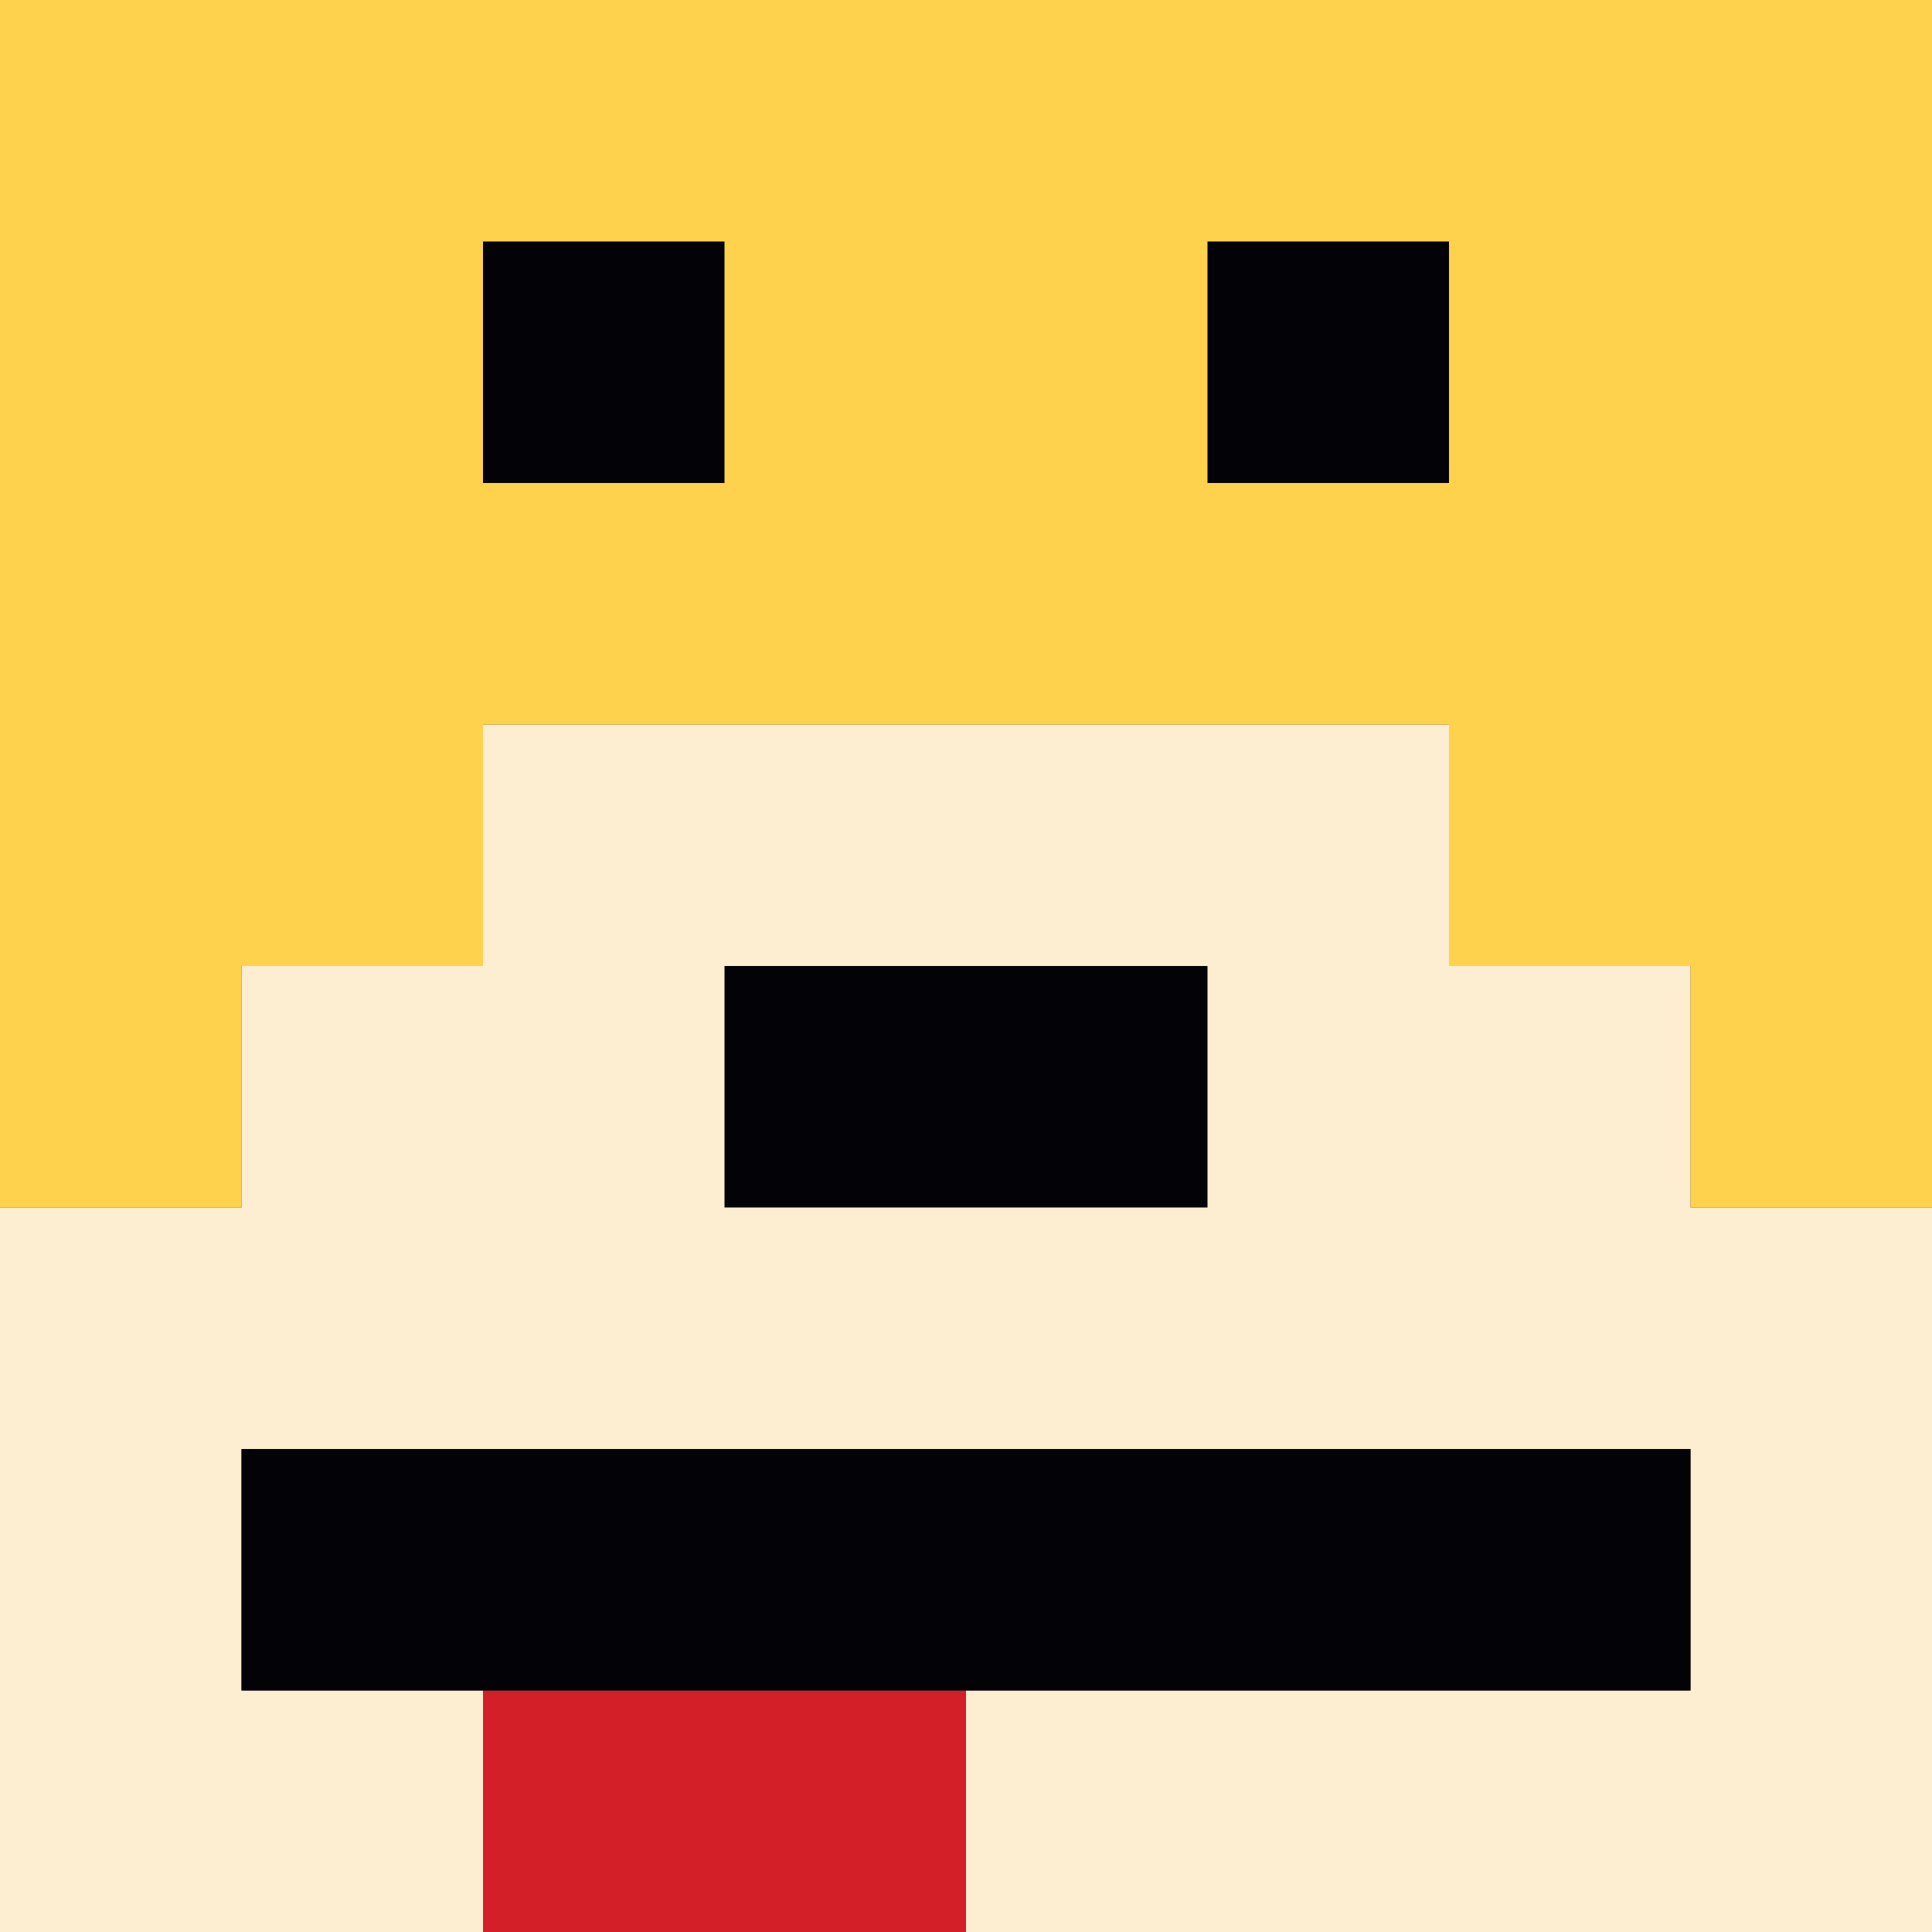 <svg id="Layer_1" xmlns="http://www.w3.org/2000/svg" viewBox="0 0 6900 6900" width="6900" height="6900"><rect x="0" y="0" width="6900" height="6900" fill="#333333" stroke="none"/><style>.st0{fill:#fdeed1}.st1{fill:#fed24d}.st2{fill:#d31f28}.st3{fill:#030207}</style><path id="path0_fill" class="st0" d="M1725 2587.5V3450H862.5v862.5H0V6900h1725v-862.5H862.5V5175h5175v862.5H3450V6900h3450V4312.5h-862.5V3450H5175v-862.5H1725z"/><path id="path1_fill" class="st1" d="M1725 3450v-862.5h3450V3450h862.5v862.5H6900V0H0v4312.5h862.5V3450H1725z"/><path id="path2_fill" class="st2" d="M1725 6037.5h1725V6900H1725v-862.5z"/><path id="path3_fill" class="st3" d="M2587.5 3450h1725v862.5h-1725V3450z"/><path id="path4_fill" class="st3" d="M862.5 5175h5175v862.5h-5175V5175z"/><path id="path5_fill" class="st3" d="M1725 862.5h862.5V1725H1725V862.5z"/><path id="path6_fill" class="st3" d="M4312.5 862.5H5175V1725h-862.5V862.5z"/></svg>